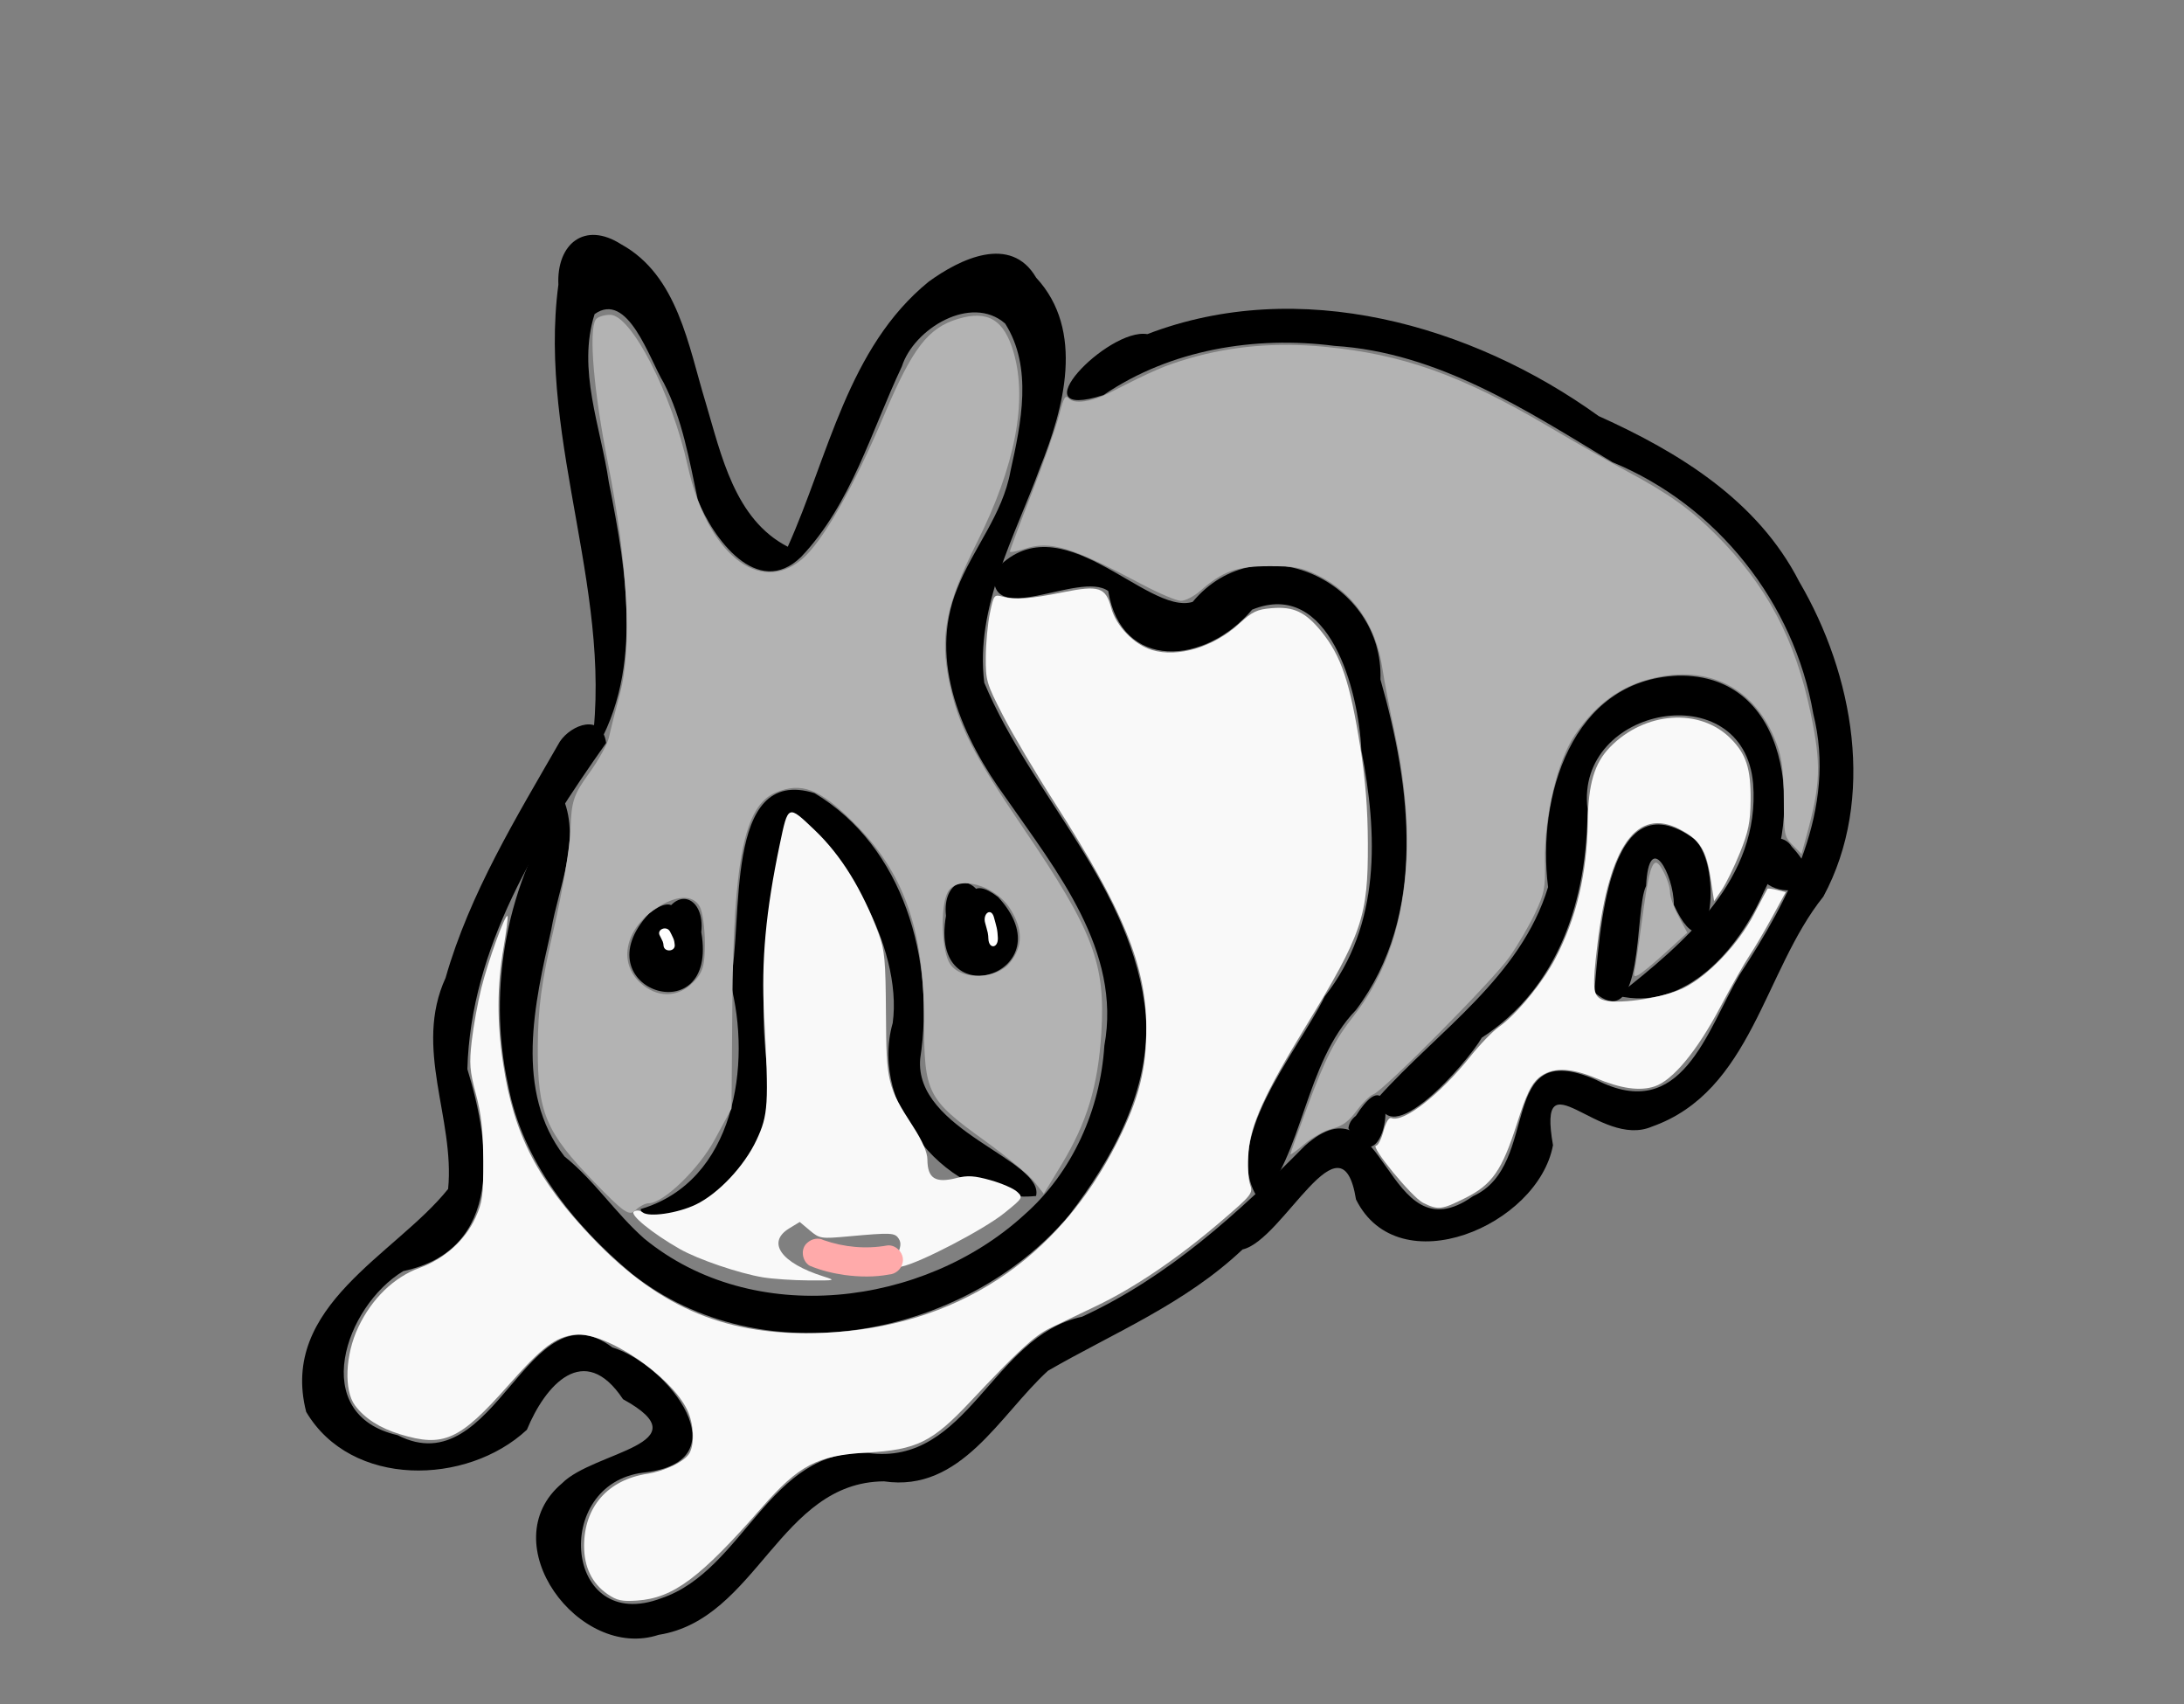 <?xml version="1.0" encoding="UTF-8" standalone="no"?>
<!-- Created with Inkscape (http://www.inkscape.org/) -->
<svg
    xmlns:inkscape="http://www.inkscape.org/namespaces/inkscape"
    xmlns:rdf="http://www.w3.org/1999/02/22-rdf-syntax-ns#"
    xmlns="http://www.w3.org/2000/svg"
    xmlns:xlink="http://www.w3.org/1999/xlink"
    xmlns:ns1="http://sozi.baierouge.fr"
    xmlns:cc="http://creativecommons.org/ns#"
    xmlns:dc="http://purl.org/dc/elements/1.1/"
    xmlns:sodipodi="http://sodipodi.sourceforge.net/DTD/sodipodi-0.dtd"
    id="svg2"
    sodipodi:docname="rabbit_loveandread.svg"
    viewBox="0 0 450 351"
    version="1.1"
    inkscape:version="0.48.4 r9939"
  >
  <rect x="0" y="0" width="450" height="351" fill="#808080" stroke="none"/>
  <sodipodi:namedview
      id="namedview4"
      bordercolor="#666666"
      inkscape:pageshadow="2"
      guidetolerance="10"
      pagecolor="#ffffff"
      gridtolerance="10"
      inkscape:window-maximized="1"
      inkscape:zoom="1"
      objecttolerance="10"
      borderopacity="1"
      inkscape:current-layer="svg2"
      inkscape:cx="289.15297"
      inkscape:cy="166.75286"
      inkscape:window-y="-4"
      inkscape:window-x="74"
      inkscape:window-width="946"
      showgrid="false"
      inkscape:pageopacity="0"
      inkscape:window-height="581"
  />
  <path
      id="path2989"
      style="color:#000000;fill:#000000"
      inkscape:connector-curvature="0"
      d="m121.5 156.4c5.755-32.874-10.801-64.905-6.449-97.756-0.387-8.424 5.414-13.145 12.941-8.319 11.677 6.415 13.854 20.998 17.411 32.618 3.219 10.794 5.971 24.049 16.913 29.68 8.411-18.676 12.354-41.026 29.021-54.59 6.409-4.676 16.919-9.821 22.149-0.848 10.104 10.894 5.717 26.94 0.81 39.15-5.186 14.248-13.405 28.614-11.495 44.291 9.791 23.402 30.776 42.17 33.277 68.422 1.091 15.268-6.84 29.597-15.835 41.317-21.387 25.287-63.322 33.249-90.124 11.949-12.024-10.099-22.471-23.06-25.443-38.878-4.356-20.054-0.172-41.878 11.432-58.822 3.482 8.731-1.028 18.117-2.52 26.868-3.447 15.141-7.672 33.302 2.722 46.731 6.204 4.986 10.445 11.626 16.42 16.906 22.457 18.449 57.637 14.065 78.368-4.935 9.946-8.795 15.605-21.643 16.449-34.786 3.597-19.522-9.865-36.026-20.252-50.994-8.863-12.163-16.198-28.124-10.072-43.133 3.236-8.301 9.388-15.255 10.988-24.258 2.188-9.816 4.634-21.332-1.103-30.368-7.004-6.117-18.821 1.068-21.285 8.846-6.321 13.313-10.404 28.339-20.775 39.239-9 8.73-18.224-3.933-21.284-11.843-1.717-7.99-3.131-16.498-6.998-24.015-3.01-5-7.396-19.031-14.249-14.175-3.636 11.428 1.275 23.225 2.924 34.605 3.742 18.75 7.378 40.103-3.937 57.1z"
  />
  <path
      id="path2993"
      style="color:#000000;fill:#000000"
      inkscape:connector-curvature="0"
      d="m202.89 186.04c0.289 16.942-8.665-10.108 2.765-1.261 14.443 15.61-14.428 25.132-10.739 3.862-0.805-7.186 5.194-9.725 7.974-2.601z"
  />
  <path
      id="path2995"
      style="color:#000000;fill:#000000"
      inkscape:connector-curvature="0"
      d="m132 249.05c19.343-5.689 23.003-29.765 18.444-46.753 2.88-12.007-1.569-44.783 17.375-38.923 18.415 11.024 24.892 34.455 21.79 54.664-1.355 14.843 25.642 20.883 23.866 28.315-17.934 1.92-34.487-18.255-29.537-35.622 2.152-15.788-10.81-37.548-21.252-42.005-4.289 17.802-7.096 36.166-4.159 54.428 2.731 14.126-10.856 31.244-25.04 29.207l-0.968-1.327-0.518-1.984z"
  />
  <path
      id="path3011"
      style="color:#000000;fill:#000000"
      inkscape:connector-curvature="0"
      d="m204.91 117.63c13.382-15.039 31.254 9.256 40.831 6.353 13.649-16.336 39.41-4.177 38.692 15.977 6.3 22.133 9.714 48.402-5.049 68.089-10.578 10.917-10.977 30.247-19.876 39.228-8.548-11.789 7.692-30.301 13.46-42.058 11.609-14.747 10.895-33.406 7.529-50.737-0.554-12.17-6.575-35.362-22.505-28.905-9.67 11.462-26.944 12.699-29.645-3.829-5.903-4.298-25.219 8.195-23.436-4.117z"
  />
  <path
      id="path3023"
      style="color:#000000;fill:#000000"
      inkscape:connector-curvature="0"
      d="m124.89 153.04c-14.045 19.862-27.921 42.185-28.589 67.19 4.817 15.613 7.527 37.184-13.204 41.597-12.002 7.218-19.7 29.564-1.174 33.802 20.297 10.37 26.797-31.24 44.247-18.08 11.653 3.536 26.929 23.599 6.413 25.787-18.989 2.29-16.325 33.456 3.697 25.876 17.091-5.773 22.24-31.035 42.56-29.918 20.621 2.802 25.531-24.111 44.105-28.064 17.883-8.244 32.334-21.469 45.926-35.223 16.786-15.059 16.411 23.307 34.631 10.393 14.289-6.415 4.566-33.096 25.381-23.965 17.649 9.081 22.754-10.039 29.516-21.603 10.37-15.752 20.113-34.319 15.22-53.779-3.92-22.91-19.87-43-41.38-51.844-17.78-10.723-35.94-22.623-57.3-23.965-16.352-2.098-33.781 0.738-47.565 10.139-17.98 5.709 0.895-13.94 9.028-12.556 31.22-11.998 66.757-2.024 92.995 16.881 16.531 7.442 32.782 17.4 41.314 34.092 11.231 19.138 15.857 44.71 4.985 64.88-12.267 15.283-14.743 40.126-35.338 47.391-10.831 4.678-23.7-15.123-20.374 3.819-3.066 16.584-31.838 28.819-40.588 11.178-2.996-18.544-14.964 8.405-23.375 10.302-11.893 11.235-26.495 17.14-40.087 24.984-9.957 9.09-17.879 25.129-33.792 22.782-21.5 0.142-26.133 28.419-46.416 31.613-16.439 5.441-34.479-18.967-19.928-31.204 6.524-6.604 29.454-8.062 12.571-17.327-8.019-12.083-16.034-2.875-19.808 6.293-12.391 11.534-36.223 11.992-45.475-3.687-5.598-21.908 18.433-32.377 29.248-45.92 1.414-14.558-7.174-28.961-0.524-43.479 4.971-17.417 14.619-33.127 23.551-48.68 2.373-3.513 8.64-5.891 9.531 0.302z"
  />
  <path
      id="path3027"
      style="color:#000000;fill:#000000"
      inkscape:connector-curvature="0"
      d="m284 226.05c12.333-13.758 29.336-24.792 34.973-43.312-2.319-18.428 4.765-42.727 26.777-43.564 23.135-0.43 25.969 28.676 17.576 44.729-5.019 11.522-16.107 24.634-30.077 21.19 13.882-10.883 29.461-24.128 27.975-43.636-1.873-22.548-36.771-16.018-34.116 5.213-0.095 18.47-5.772 36.672-21.79 47.078-2.968 5.117-19.741 24.481-21.319 12.303z"
  />
  <path
      id="path3029"
      style="color:#000000;fill:#000000"
      inkscape:connector-curvature="0"
      d="m328.5 204.4c1.092-11.585 2.59-44.581 20.577-31.597 6.222 5.711 3.322 29.849-4.182 13.608-0.02-6.364-5.147-15.717-5.729-3.916-2.471 4.959-0.239 30.738-10.666 21.904z"
  />
  <path
      id="path3031"
      style="color:#000000;fill:#000000"
      inkscape:connector-curvature="0"
      d="m369.16 174.38c12.749 13.602-16.334 10.787-3.435-1.547 1.332-0.411 2.767 0.401 3.435 1.547z"
  />
  <path
      id="path3033"
      style="color:#000000;fill:#000000"
      inkscape:connector-curvature="0"
      d="m279.38 229.84c9.746-15.347 6.728 17.105-1.547 2.574 0.147-1.115 0.678-1.891 1.547-2.574z"
  />
  <path
      id="path3119"
      style="color:#000000;fill:#f9f9f9"
      inkscape:connector-curvature="0"
      d="m125.18 328.37c-3.192-2.196-4.83-5.565-4.83-9.933 0-8.042 4.88-13.607 13.03-14.859 3.712-0.57 7.793-2.585 8.711-4.301 1.057-1.975 0.847-5.991-0.459-8.781-3.317-7.088-16.941-16.258-23.121-15.562-4.083 0.46-6.765 2.492-13.815 10.463-9.977 11.281-13.298 12.781-22.25 10.045-4.191-1.281-7.33-3.288-9.302-5.949-2.32-3.131-2.013-10.439 0.676-16.103 2.809-5.916 7.338-10.297 12.645-12.232 5.161-1.882 9.418-5.72 11.533-10.398 1.412-3.123 1.603-4.547 1.571-11.716-0.027-6.134-0.402-9.532-1.511-13.68-1.277-4.776-1.392-6.251-0.855-10.959 0.341-2.992 1.226-7.872 1.966-10.845 1.388-5.577 4.929-15.34 5.395-14.874 0.145 0.145-0.223 3.095-0.818 6.557-1.343 7.816-1.368 15.318-0.081 23.856 2.208 14.649 7.109 24.131 18.711 36.199 13.81 14.364 27.845 20.083 47.255 19.255 27.177-1.159 48.262-14.863 60.622-39.4 4.438-8.809 5.998-15.024 5.94-23.655-0.086-12.683-4.76-24.104-18.895-46.164-3.925-6.126-8.73-14.236-10.677-18.023-3.361-6.536-3.539-7.144-3.507-11.986 0.018-2.805 0.401-6.861 0.849-9.012 0.791-3.792 0.871-3.896 2.638-3.41 2.528 0.696 5.612 0.47 12.502-0.916 7.338-1.476 8.715-1.025 9.853 3.229 0.998 3.733 4.722 7.576 8.412 8.681 5.382 1.613 12.75-0.622 17.995-5.456 2.667-2.458 3.63-2.913 6.71-3.168 4.444-0.369 6.912 0.791 10.155 4.772 4.11 5.044 5.929 10.449 8.071 23.985 1.044 6.599 1.517 12.653 1.54 19.723 0.049 15.075-1.129 18.534-12.849 37.747-8.446 13.845-11.247 20.002-11.732 25.788-0.215 2.568-0.084 5.552 0.293 6.631 0.663 1.902 0.477 2.14-6.027 7.713-8.849 7.583-17.817 13.656-25.758 17.443-3.554 1.695-7.814 3.735-9.467 4.534-3.132 1.513-6.641 4.752-16.385 15.124-7.827 8.331-11.01 9.897-21.321 10.49-10.211 0.587-13.971 2.561-21.703 11.393-12.639 14.438-18.169 18.558-25.602 19.078-3.14 0.22-4.199-0.01-6.11-1.325z"
  />
  <path
      id="path3123"
      style="color:#000000;fill:#b3b3b3"
      inkscape:connector-curvature="0"
      d="m336.87 199.49c0.211-1.062 0.857-5.45 1.434-9.752 1.202-8.954 1.847-11.719 2.812-12.04 0.866-0.289 2.985 4.1 2.985 6.181 0 0.867 0.799 3.075 1.776 4.908l1.776 3.332-4.326 3.955c-2.379 2.175-4.892 4.268-5.583 4.651-1.12 0.619-1.215 0.484-0.873-1.235z"
  />
  <path
      id="path3125"
      style="color:#000000;fill:#f9f9f9"
      inkscape:connector-curvature="0"
      d="m293.21 247.76c-2.276-1.122-11.021-11.775-9.666-11.775 0.392 0 1.073-1.346 1.514-2.992 0.489-1.83 1.118-2.87 1.618-2.678 2.545 0.977 10.021-4.849 16.264-12.674 1.966-2.464 4.61-5.206 5.876-6.094 3.614-2.534 9.031-9.103 11.663-14.143 4.339-8.308 6.518-17.483 6.667-28.071 0.111-7.873 1.368-12.113 4.573-15.415 7.14-7.357 18.483-8.184 24.855-1.812 3.228 3.228 4.194 6.228 4.125 12.806-0.047 4.435-0.452 6.418-2.191 10.726-1.173 2.907-2.852 6.343-3.73 7.635l-1.597 2.35-0.752-4.861c-0.884-5.713-2.214-7.803-6.325-9.939-8.837-4.592-14.54 3.364-16.957 23.656-1.073 9.008-0.949 10.562 0.907 11.407 2.554 1.164 12.329-0.198 16.77-2.337 5.034-2.424 11.366-9.052 14.612-15.294 1.424-2.739 2.662-5.072 2.75-5.183 0.088-0.112 0.97 0 1.96 0.248l1.799 0.452-2.837 5.192c-1.561 2.856-3.661 6.417-4.667 7.913-1.006 1.496-3.734 6.311-6.062 10.7-4.765 8.983-9.741 14.978-13.449 16.202-3.065 1.012-6.903 0.472-12.128-1.706-5.376-2.24-9.136-2.255-11.76-0.047-1.556 1.309-2.558 3.418-4.489 9.441-3.095 9.657-5.099 12.534-10.671 15.318-4.854 2.426-5.562 2.505-8.671 0.973v0z"
  />
  <path
      id="path3135"
      style="color:#000000;fill:#f9f9f9"
      inkscape:connector-curvature="0"
      d="m157.18 263.11c-4.915-0.817-13.38-3.703-17.114-5.834-5.725-3.267-10.438-7.12-9.453-7.729 0.512-0.317 1.29-0.241 1.791 0.175 1.282 1.064 7.241 0.192 10.971-1.606 4.646-2.239 9.983-7.911 12.495-13.28 2.429-5.191 2.556-7.263 1.566-25.714-0.6-11.192 0.336-21.383 3.234-35.211 1.722-8.218 1.667-8.195 7.161-2.958 5.498 5.24 9.859 12.308 13.236 21.453 1.214 3.288 1.411 5.472 1.477 16.376 0.085 14.163 0.307 15.086 5.587 23.258 1.941 3.004 2.947 5.319 2.954 6.801 0.018 3.908 1.635 4.928 6.044 3.809 2.237-0.568 3.666-0.475 6.976 0.454 2.289 0.642 4.749 1.714 5.465 2.382 1.272 1.185 1.209 1.29-2.645 4.395-4.218 3.399-17.439 10.281-21.154 11.012l-2.243 0.441 1.196-2.509c0.903-1.894 1.016-2.791 0.459-3.662-0.803-1.256-1.511-1.288-10.444-0.481-5.596 0.506-5.865 0.464-7.874-1.227l-2.08-1.75-2.158 1.312c-4.735 2.88-1.714 7.139 7.024 9.902 2.645 0.837 2.56 0.859-3.061 0.826-3.18-0.019-7.414-0.306-9.41-0.637z"
  />
  <path
      id="path3145"
      style="color:#000000;fill:#b3b3b3"
      inkscape:connector-curvature="0"
      d="m265.89 237.74c0-0.212 1.566-4.598 3.479-9.745 3.759-10.11 5.559-13.627 9.648-18.849 10.703-13.669 13.598-34.107 8.291-58.541-0.973-4.478-2.084-10.282-2.47-12.898-1.325-8.979-6.064-15.751-13.507-19.303-3.189-1.522-4.644-1.784-9.862-1.774-6.702 0.013-9.57 1.043-14.183 5.093-1.276 1.12-3.059 2.036-3.964 2.036-0.905 0-4.537-1.537-8.072-3.415-14.478-7.694-18.867-9.026-24.084-7.309-1.697 0.559-3.086 0.818-3.086 0.577s2.019-5.632 4.487-11.979c2.468-6.347 5.003-13.559 5.634-16.025 0.972-3.803 1.285-4.337 2.057-3.51 1.134 1.214 4.712 0.673 8.566-1.296 8.846-4.52 11.168-5.518 16.298-7.005 8.727-2.529 17.891-3.311 27.767-2.369 16.085 1.534 28.093 5.803 46.051 16.369 5.798 3.412 13.143 7.597 16.323 9.3 8.514 4.561 13.058 7.801 18.308 13.051 10.471 10.471 16.311 21.475 19.496 36.735 2.203 10.554 2.069 14.601-0.836 25.224l-1.039 3.8-1.812-1.815c-1.738-1.741-1.813-2.119-1.834-9.241-0.015-5.272-0.37-8.442-1.222-10.928-3.803-11.096-12.597-16.501-23.778-14.615-7.604 1.283-13.251 5.059-18.029 12.057-3.648 5.343-6.377 16.903-6.196 26.242 0.103 5.322-0.095 6.346-2.024 10.469-1.176 2.514-3.56 6.592-5.297 9.063-3.35 4.766-26.031 27.638-28.039 28.276-0.653 0.207-2.196 1.723-3.429 3.369-1.689 2.254-2.939 3.168-5.064 3.703-1.552 0.391-4.117 1.819-5.7 3.174-1.583 1.355-2.878 2.289-2.878 2.077z"
  />
  <path
      id="path4308"
      style="color:#000000;fill:#ffffff"
      inkscape:connector-curvature="0"
      d="m204.76 188.83c0.204 0.759 0.43 1.497 0.606 2.275 0.151 0.665 0.204 1.364 0.237 2.063 0.099 2.18-1.852 2.401-1.951 0.221-0.018-0.423-0.04-0.849-0.129-1.252-0.146-0.659-0.345-1.279-0.512-1.924-0.619-1.955 1.131-3.337 1.75-1.382z"
  />
  <path
      id="path2993-6"
      style="color:#000000;fill:#000000"
      inkscape:connector-curvature="0"
      d="m136.52 189.4c-0.289 16.942 8.665-10.108-2.765-1.261-14.443 15.61 14.428 25.132 10.739 3.862 0.805-7.186-5.194-9.725-7.974-2.601z"
  />
  <path
      id="path4308-1"
      style="color:#000000;fill:#ffffff"
      inkscape:connector-curvature="0"
      d="m138.03 191.85c0.241 0.489 0.509 0.965 0.717 1.466 0.179 0.428 0.241 0.879 0.28 1.33 0.117 1.405-2.192 1.547-2.309 0.142-0.021-0.273-0.047-0.547-0.153-0.807-0.173-0.425-0.408-0.824-0.605-1.24-0.732-1.26 1.339-2.151 2.071-0.891z"
  />
  <path
      id="path4378"
      style="color:#000000;fill:#b3b3b3"
      inkscape:connector-curvature="0"
      d="m122.34 243.39c-9.879-10.188-11.585-14.263-11.533-27.54 0.032-8.204 0.752-13.561 3.292-24.5 1.788-7.7 3.342-16.942 3.454-20.539 0.179-5.76 0.632-7.13 3.805-11.5 1.981-2.729 3.837-6.086 4.124-7.461 0.287-1.375 1.304-5.425 2.261-9 2.512-9.391 1.599-26.879-2.474-47.422-2.937-14.81-4-27.204-2.536-29.573 0.342-0.553 1.687-1.006 2.99-1.006 4.345 0 12.695 16.251 15.963 31.066 3.957 17.939 14.686 26.74 23.528 19.3 4.265-3.588 10.593-14.687 17.006-29.826 5.796-13.682 9.013-17.859 15.179-19.706 6.154-1.844 9.491 0.169 11.45 6.906 2.905 9.993 0.316 23.462-7.507 39.051-6.449 12.852-7.747 19.348-5.758 28.836 1.881 8.974 4.813 14.756 15.303 30.175 14.392 21.155 16.925 27.812 16.036 42.129-0.679 10.929-2.974 18.491-8.243 27.165l-3.617 5.954-1.957-2.488c-1.076-1.368-5.73-5.212-10.342-8.541-11.7-8.446-12.348-9.731-12.371-24.52-0.03-19.146-4.167-30.732-14.676-41.095-6.904-6.808-10.615-8.211-15.887-6.008-6.469 2.703-8.699 13.704-8.941 44.103l-0.167 21-3.436 6.352c-3.298 6.097-10.603 13.148-13.621 13.148-0.707 0-1.938 0.653-2.735 1.45-1.267 1.267-2.352 0.521-8.588-5.911zm20.441-40.994c2.023-2.023 2.454-3.442 2.454-8.066 0-3.086-0.466-6.482-1.035-7.545-1.38-2.579-4.913-2.444-9.052 0.346-6.333 4.268-7.79 11.076-3.266 15.268 3.439 3.187 7.711 3.187 10.899-0.002v-0zm65.382-4.18c2.616-3.326 2.63-6.727 0.046-10.909-3.116-5.042-10.979-7.183-12.938-3.522-1.593 2.976-1.265 12.292 0.522 14.843 2.375 3.391 9.568 3.151 12.371-0.412h-0z"
  />
  <path
      id="path4422"
      style="color:#000000;fill:#ffaaaa"
      inkscape:connector-curvature="0"
      d="m169.71 255.45c4.194 1.47 8.77 1.886 13.148 1.09 1.917-0.192 3.663 1.865 3.075 3.725-0.297 1.252-1.466 2.184-2.739 2.267-2.996 0.56-6.084 0.504-9.097 0.111-2.488-0.36-4.969-0.944-7.285-1.931-1.581-0.952-1.938-3.514-0.463-4.721 0.876-0.819 2.278-1.128 3.361-0.54z"
  />
</svg
>
